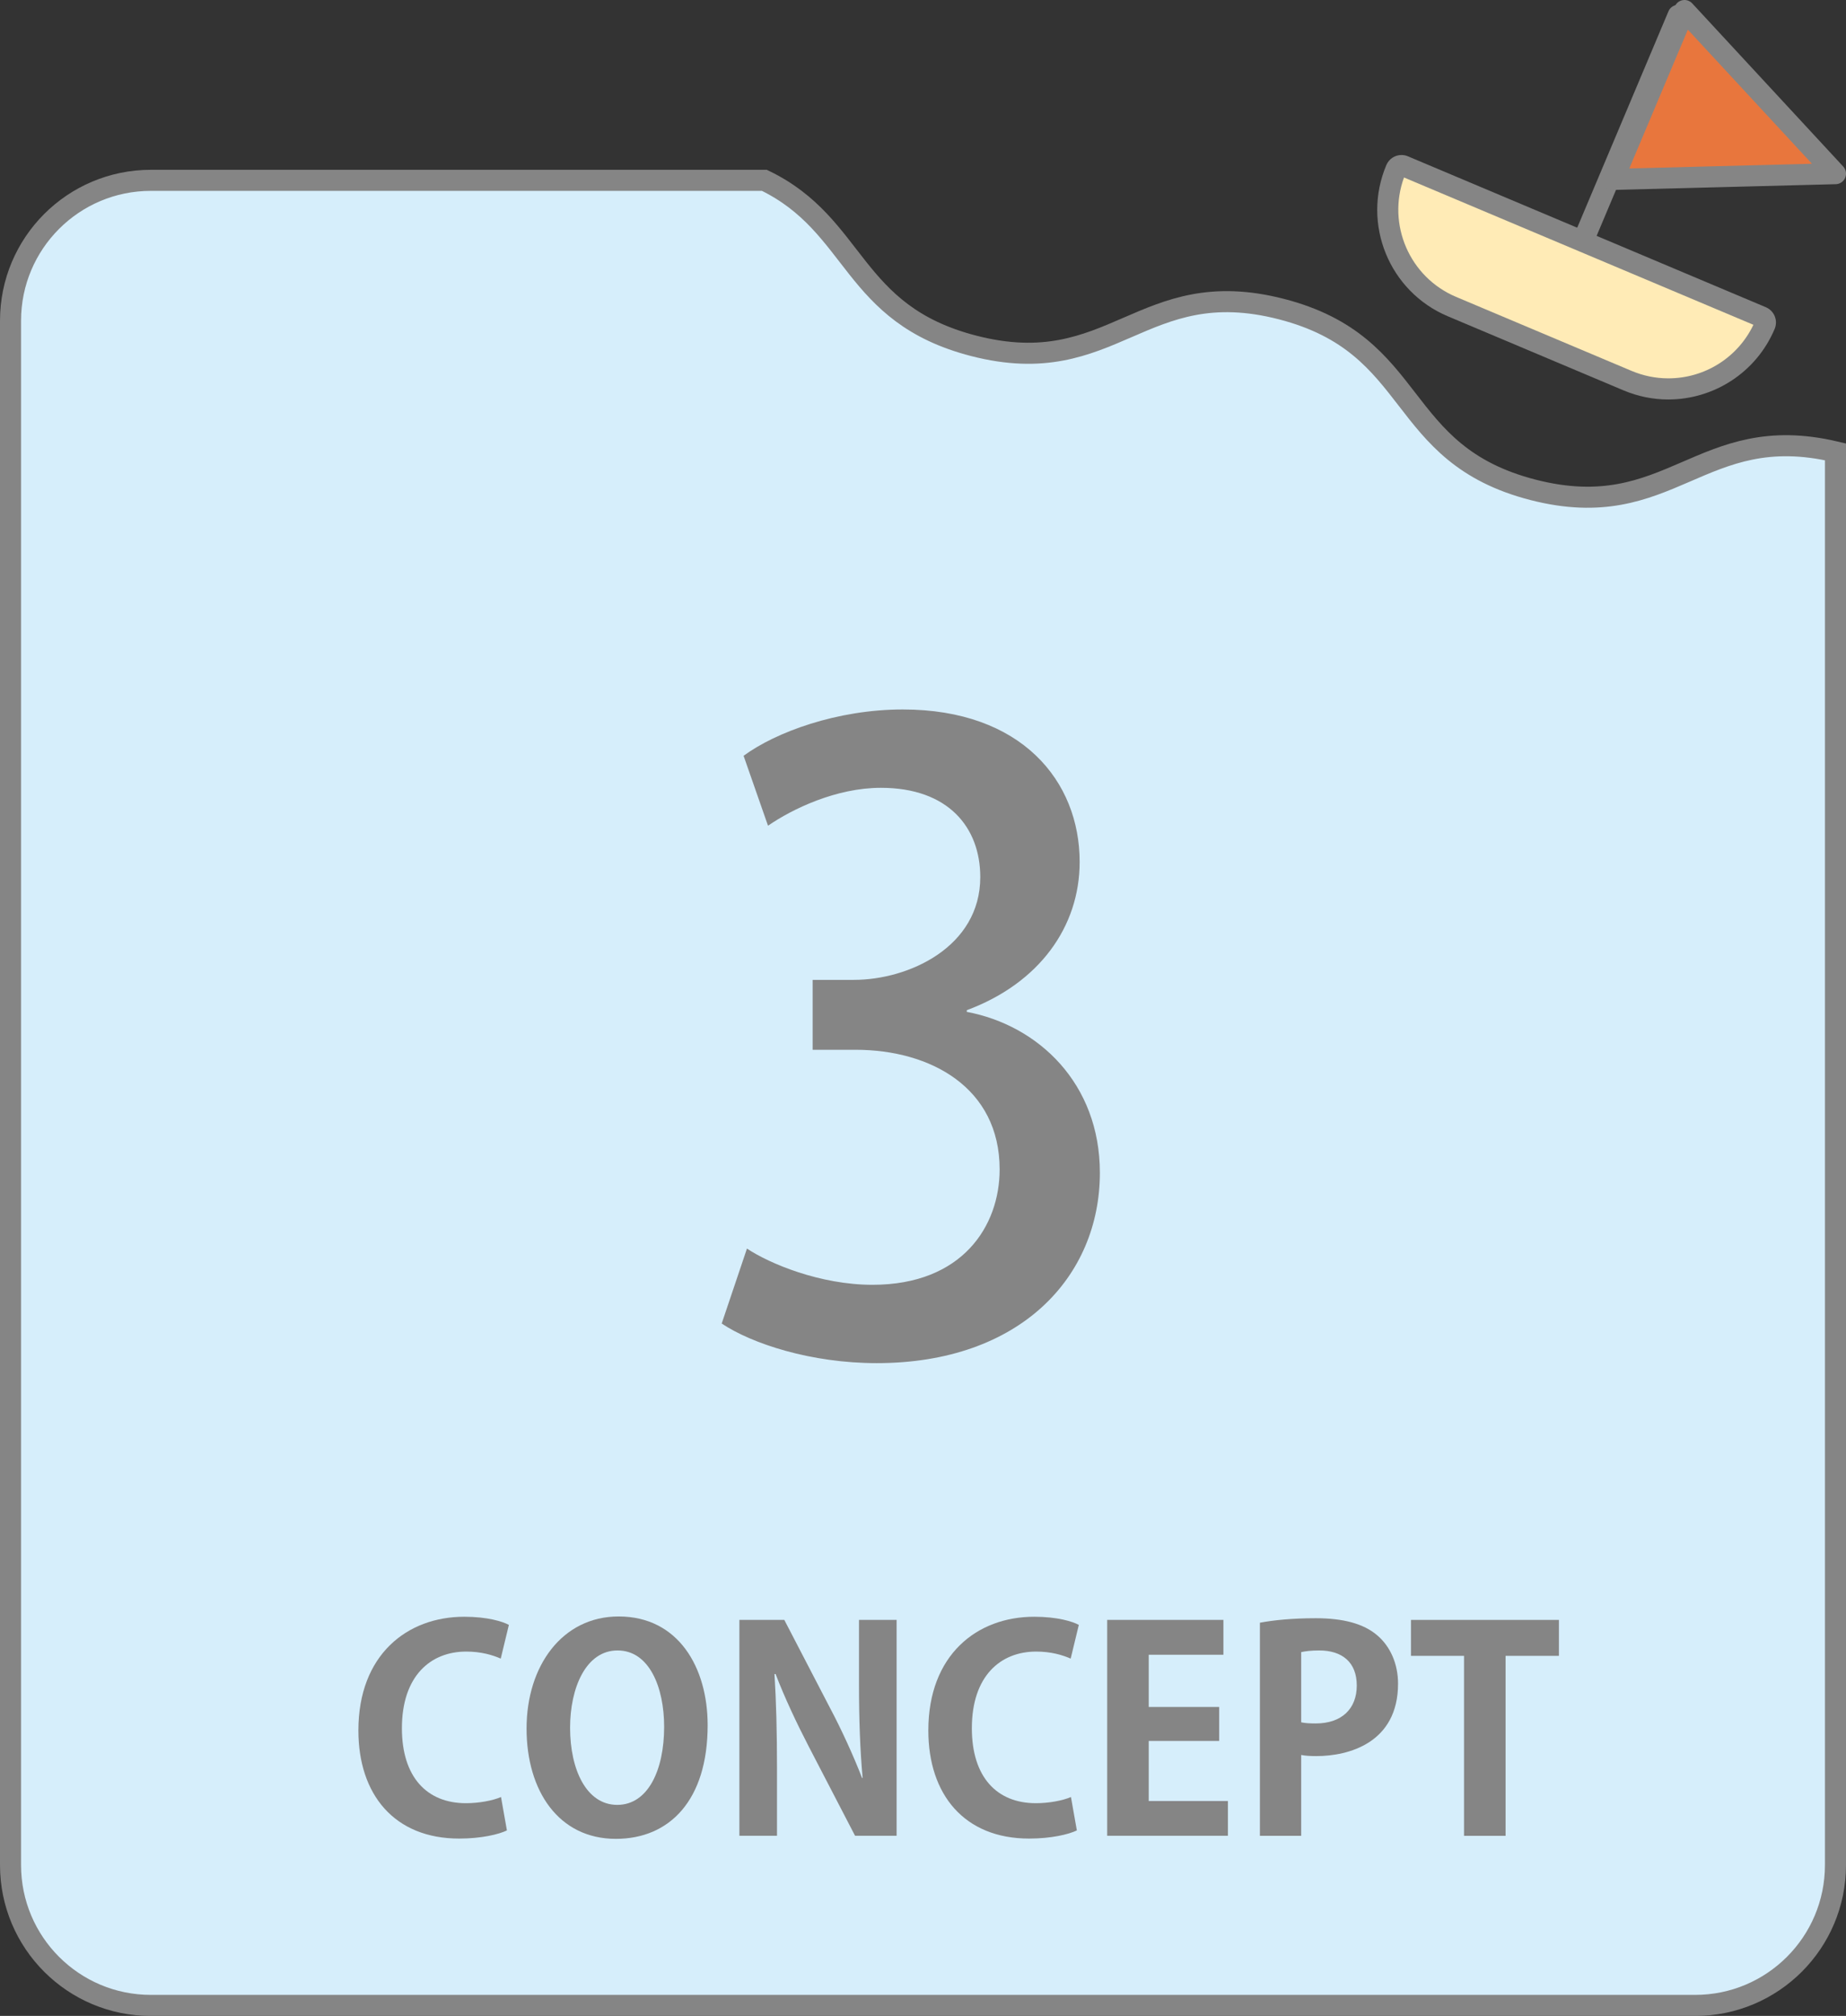 <?xml version="1.0" encoding="UTF-8"?>
<svg id="_レイヤー_2" data-name="レイヤー 2" xmlns="http://www.w3.org/2000/svg" viewBox="0 0 263 287.18">
  <rect x="0" y="0" width="263" height="287.18" fill="#333333" stroke="none"/>
  <defs>
    <style>
      .cls-1 {
        fill: #858585;
      }

      .cls-1, .cls-2 {
        stroke-width: 0px;
      }

      .cls-3 {
        fill: #e8763d;
      }

      .cls-3, .cls-4, .cls-5 {
        stroke: #858585;
        stroke-width: 3px;
      }

      .cls-3, .cls-5 {
        stroke-linecap: round;
        stroke-linejoin: round;
      }

      .cls-4 {
        fill: #d6eefb;
        stroke-miterlimit: 10;
      }

      .cls-2, .cls-5 {
        fill: #ffebb6;
      }
    </style>
  </defs>
  <g id="_レイヤー_1-2" data-name="レイヤー 1">
    <g>
      <g>
        <g>
          <g>
            <path class="cls-2" d="M237.68,55.4c-1.99,0-3.95-.4-5.8-1.18l-25.02-10.55c-7.59-3.2-11.17-11.98-7.97-19.58.13-.32.44-.52.78-.52.11,0,.22.02.33.07l51,21.5c.21.09.37.25.46.46.08.21.08.44,0,.65-2.34,5.55-7.75,9.14-13.78,9.14h0Z"/>
            <path class="cls-1" d="M200.28,24.68h0,0M200.04,25.29l49.77,20.98c-2.23,4.66-6.92,7.63-12.13,7.63-1.79,0-3.55-.36-5.22-1.06l-25.02-10.55c-6.63-2.8-9.85-10.32-7.41-17.01M199.68,22.08c-.92,0-1.79.54-2.17,1.44h0c-3.53,8.37.4,18.02,8.77,21.54l25.02,10.55c2.09.88,4.25,1.3,6.38,1.3,6.42,0,12.51-3.78,15.16-10.06h0c.5-1.2-.06-2.57-1.25-3.08l-51-21.5c-.3-.13-.61-.19-.91-.19h0Z"/>
          </g>
          <line class="cls-5" x1="239.09" y1="2.19" x2="225.7" y2="33.94"/>
          <polygon class="cls-3" points="261.5 24.74 239.99 1.5 229.84 25.56 261.5 24.74"/>
        </g>
        <path class="cls-4" d="M218.4,69.78c-19.92-5.13-15.93-20.62-35.85-25.75-19.92-5.13-23.91,10.37-43.82,5.24-17.61-4.53-16.54-17.17-29.83-23.58H21.5c-11.05,0-20,8.95-20,20v220c0,11.05,8.95,20,20,20h220c11.05,0,20-8.95,20-20V64.37c-19.28-4.56-23.43,10.47-43.1,5.41Z"/>
        <g>
          <path class="cls-1" d="M72.22,260.76c-1.16.56-3.64,1.16-6.8,1.16-9.24,0-14.36-6.28-14.36-15.4,0-10.76,6.92-16.2,15.08-16.2,3.32,0,5.48.68,6.36,1.16l-1.16,4.8c-1.2-.52-2.8-1-4.92-1-5.08,0-9.16,3.48-9.16,10.92,0,6.96,3.56,10.68,9.12,10.68,1.84,0,3.8-.36,5-.88l.84,4.76Z"/>
          <path class="cls-1" d="M100.82,245.76c0,10.72-5.44,16.2-13.08,16.2-8.12,0-12.72-6.8-12.72-15.72s5.08-15.96,13.12-15.96c8.52,0,12.68,7.28,12.68,15.48ZM81.22,246.12c0,6.04,2.36,11,6.72,11s6.68-4.92,6.68-11.12c0-5.64-2.12-10.88-6.64-10.88s-6.76,5.36-6.76,11Z"/>
          <path class="cls-1" d="M127.74,261.52h-5.92l-6.6-12.72c-1.64-3.16-3.44-6.96-4.72-10.32h-.16c.24,3.8.36,8.12.36,13.6v9.44h-5.36v-30.75h6.4l6.48,12.48c1.64,3.08,3.36,6.84,4.6,10.04h.08c-.36-3.92-.52-8.28-.52-13.28v-9.24h5.36v30.75Z"/>
          <path class="cls-1" d="M153.42,260.76c-1.16.56-3.64,1.16-6.8,1.16-9.24,0-14.36-6.28-14.36-15.4,0-10.76,6.92-16.2,15.08-16.2,3.32,0,5.48.68,6.36,1.16l-1.16,4.8c-1.2-.52-2.8-1-4.92-1-5.08,0-9.16,3.48-9.16,10.92,0,6.96,3.56,10.68,9.12,10.68,1.84,0,3.8-.36,5-.88l.84,4.76Z"/>
          <path class="cls-1" d="M174.94,261.52h-17.2v-30.75h16.56v4.96h-10.64v7.44h10.04v4.84h-10.04v8.56h11.28v4.96Z"/>
          <path class="cls-1" d="M179.5,231.17c1.92-.36,4.56-.64,7.96-.64,3.88,0,6.8.76,8.76,2.44,1.84,1.56,2.96,4.04,2.96,6.88,0,8.44-7.04,10.32-11.64,10.32-.84,0-1.56-.04-2.16-.16v11.52h-5.88v-30.35ZM185.38,245.36c.56.12,1.2.16,2.08.16,3.68,0,5.84-2.08,5.84-5.4s-2.08-5-5.36-5c-1.2,0-2.04.12-2.56.24v10Z"/>
          <path class="cls-1" d="M222.1,235.89h-7.6v25.64h-5.92v-25.64h-7.56v-5.12h21.08v5.12Z"/>
        </g>
      </g>
      <path class="cls-1" d="M137.74,144.15c10.2,1.92,18.96,10.2,18.96,22.92,0,14.76-11.28,27.12-31.8,27.12-9.36,0-17.76-2.76-22.08-5.64l3.6-10.68c3.24,2.16,10.44,5.16,17.88,5.16,12.84,0,18.12-8.4,18.12-16.44,0-11.64-9.84-17.04-20.52-17.04h-6.12v-9.96h5.88c7.8,0,18-4.68,18-14.64,0-7.08-4.56-12.72-14.16-12.72-6.36,0-12.6,3-16.08,5.4l-3.48-9.96c4.56-3.36,13.32-6.6,22.68-6.6,16.92,0,25.2,10.2,25.2,21.72,0,9.24-5.76,17.28-16.08,21.12v.24Z"/>
    </g>
  </g>
</svg>